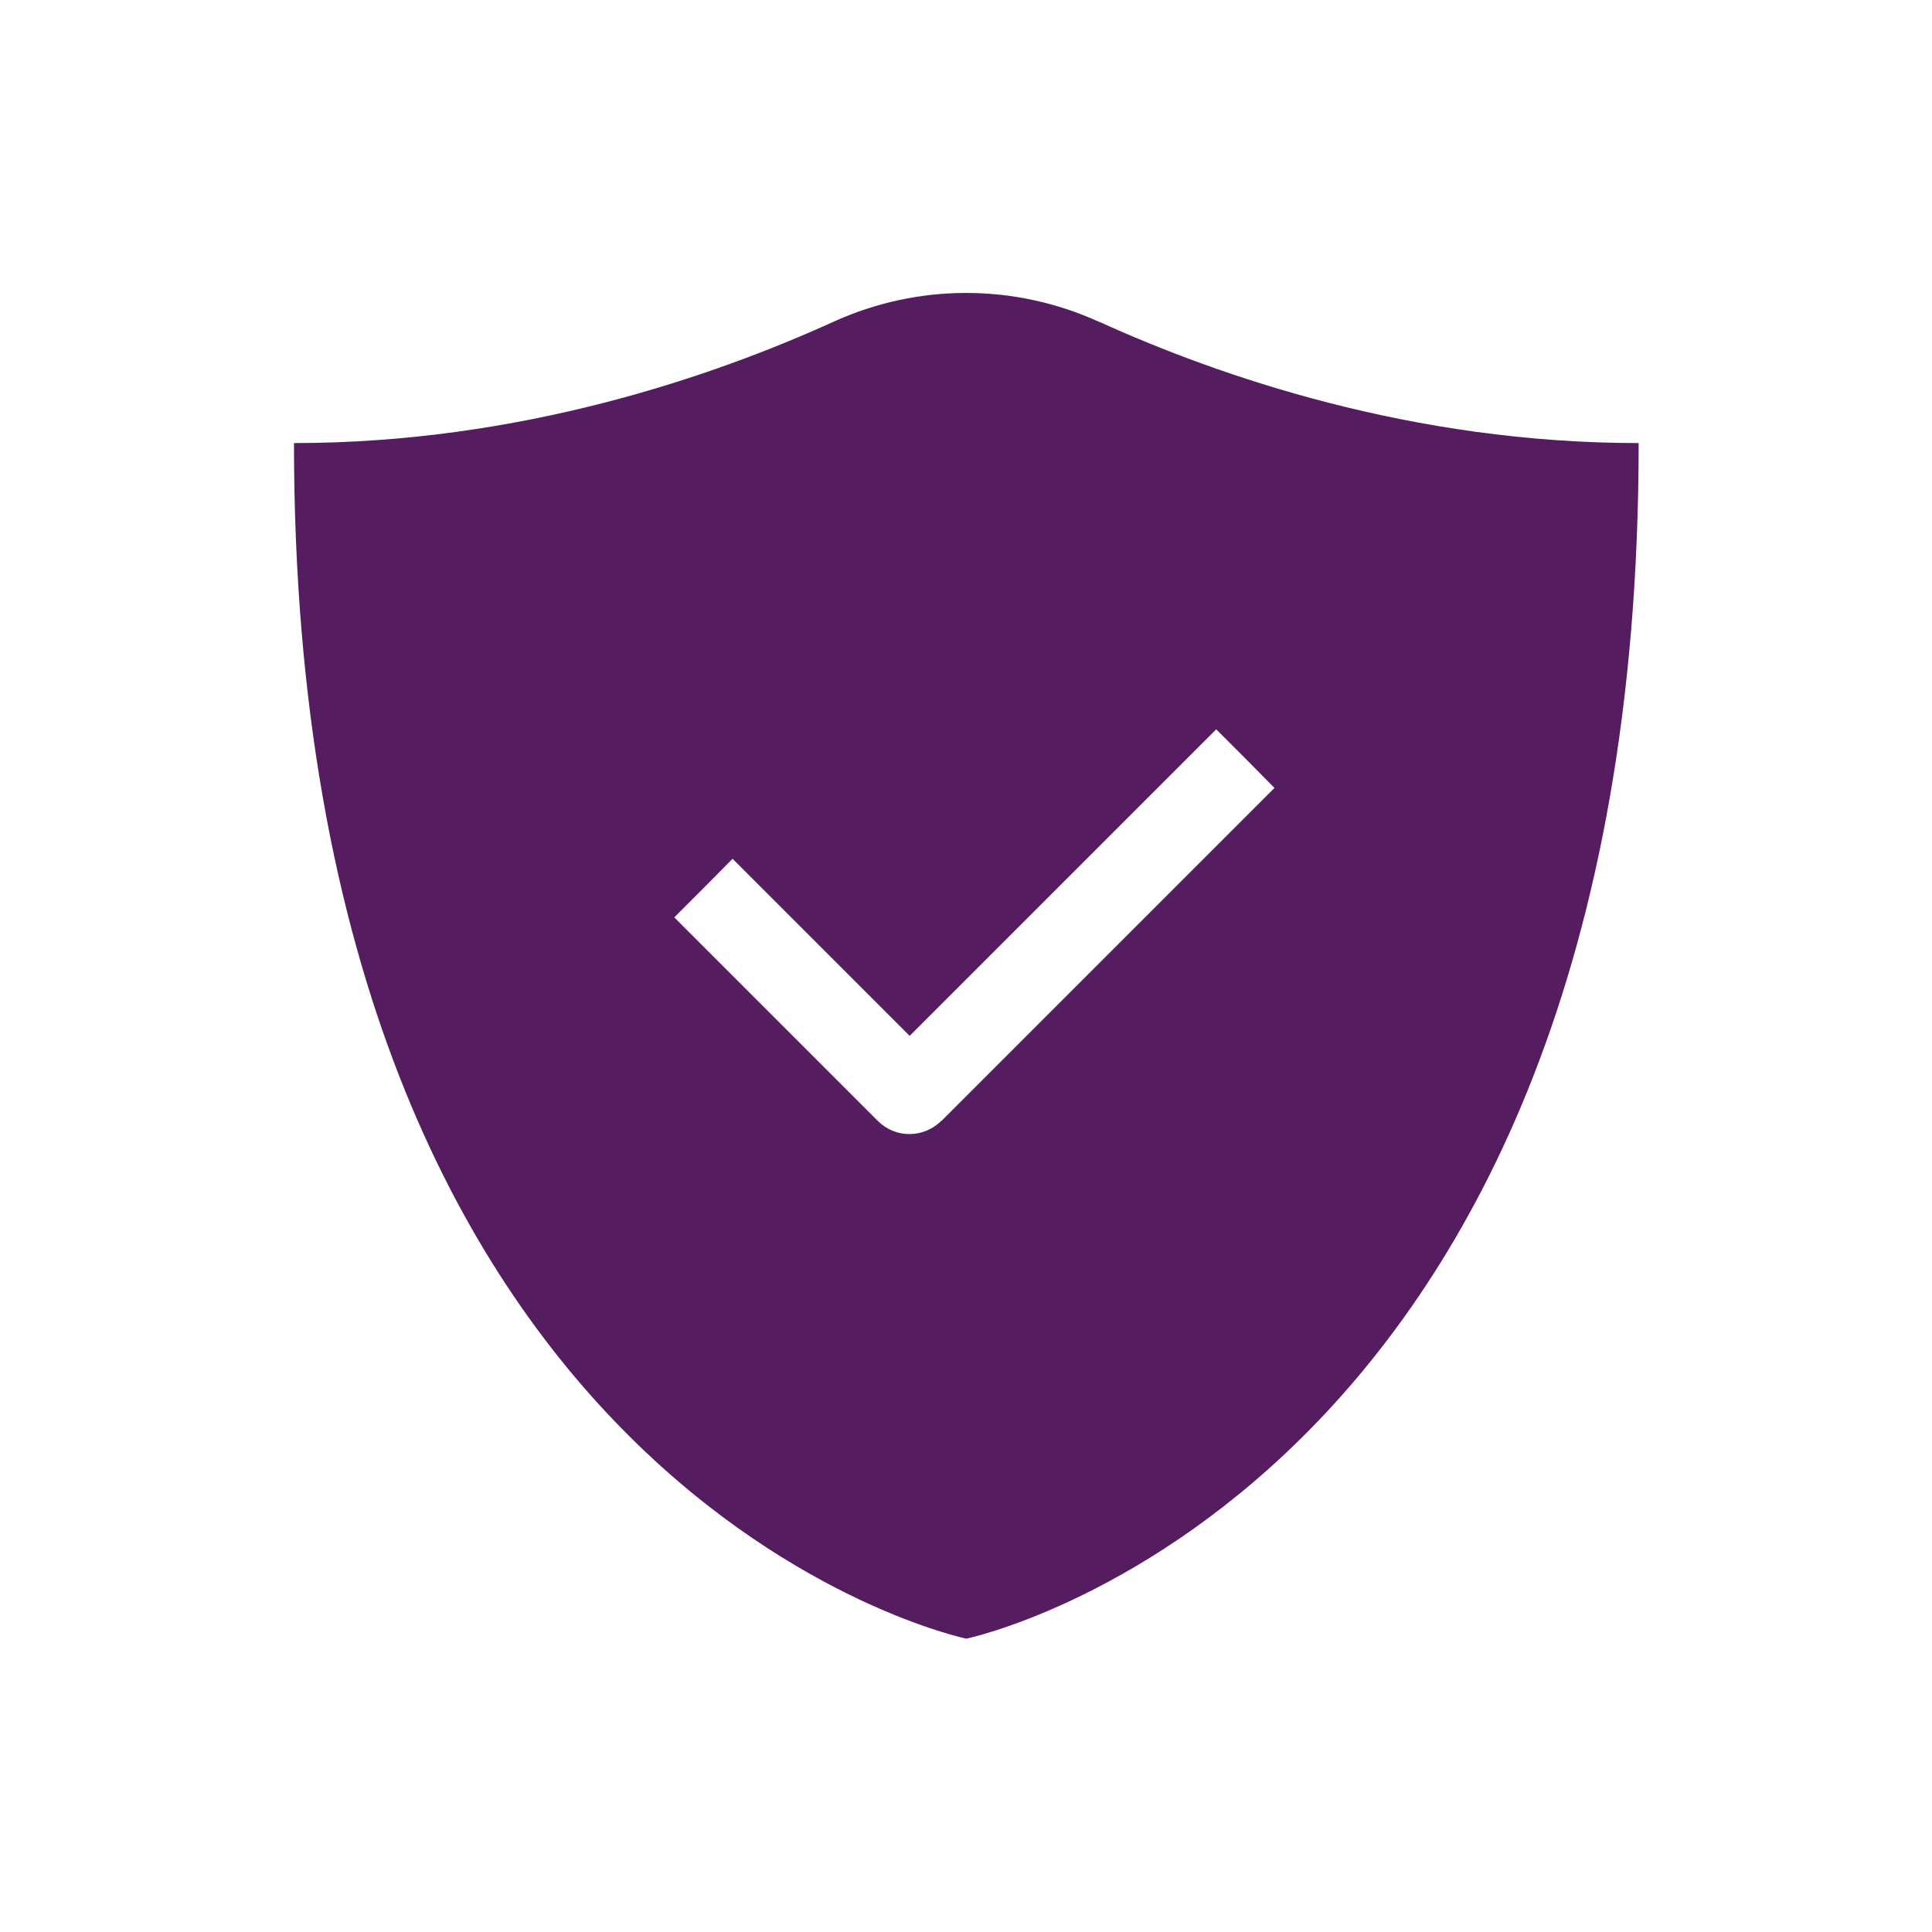 <svg xmlns="http://www.w3.org/2000/svg" id="Layer_1" viewBox="0 0 60 60"><defs><style>.cls-1{fill:#551d60;}</style></defs><path class="cls-1" d="m34.12,9.99c-2.62-1.19-5.61-1.19-8.23,0-3.74,1.7-9.73,3.77-16.76,3.77,0,32.81,20.88,37.13,20.88,37.13,0,0,20.88-4.33,20.88-37.13-7.03,0-13.02-2.07-16.76-3.77Zm-4.89,24.82c-.27.27-.63.41-.99.41s-.71-.14-.98-.41l-6.32-6.32.91-.91.9-.91.56.56,4.94,4.94,8.04-8.04,1.48-1.48.91.91.9.91-10.34,10.34Z"></path></svg>